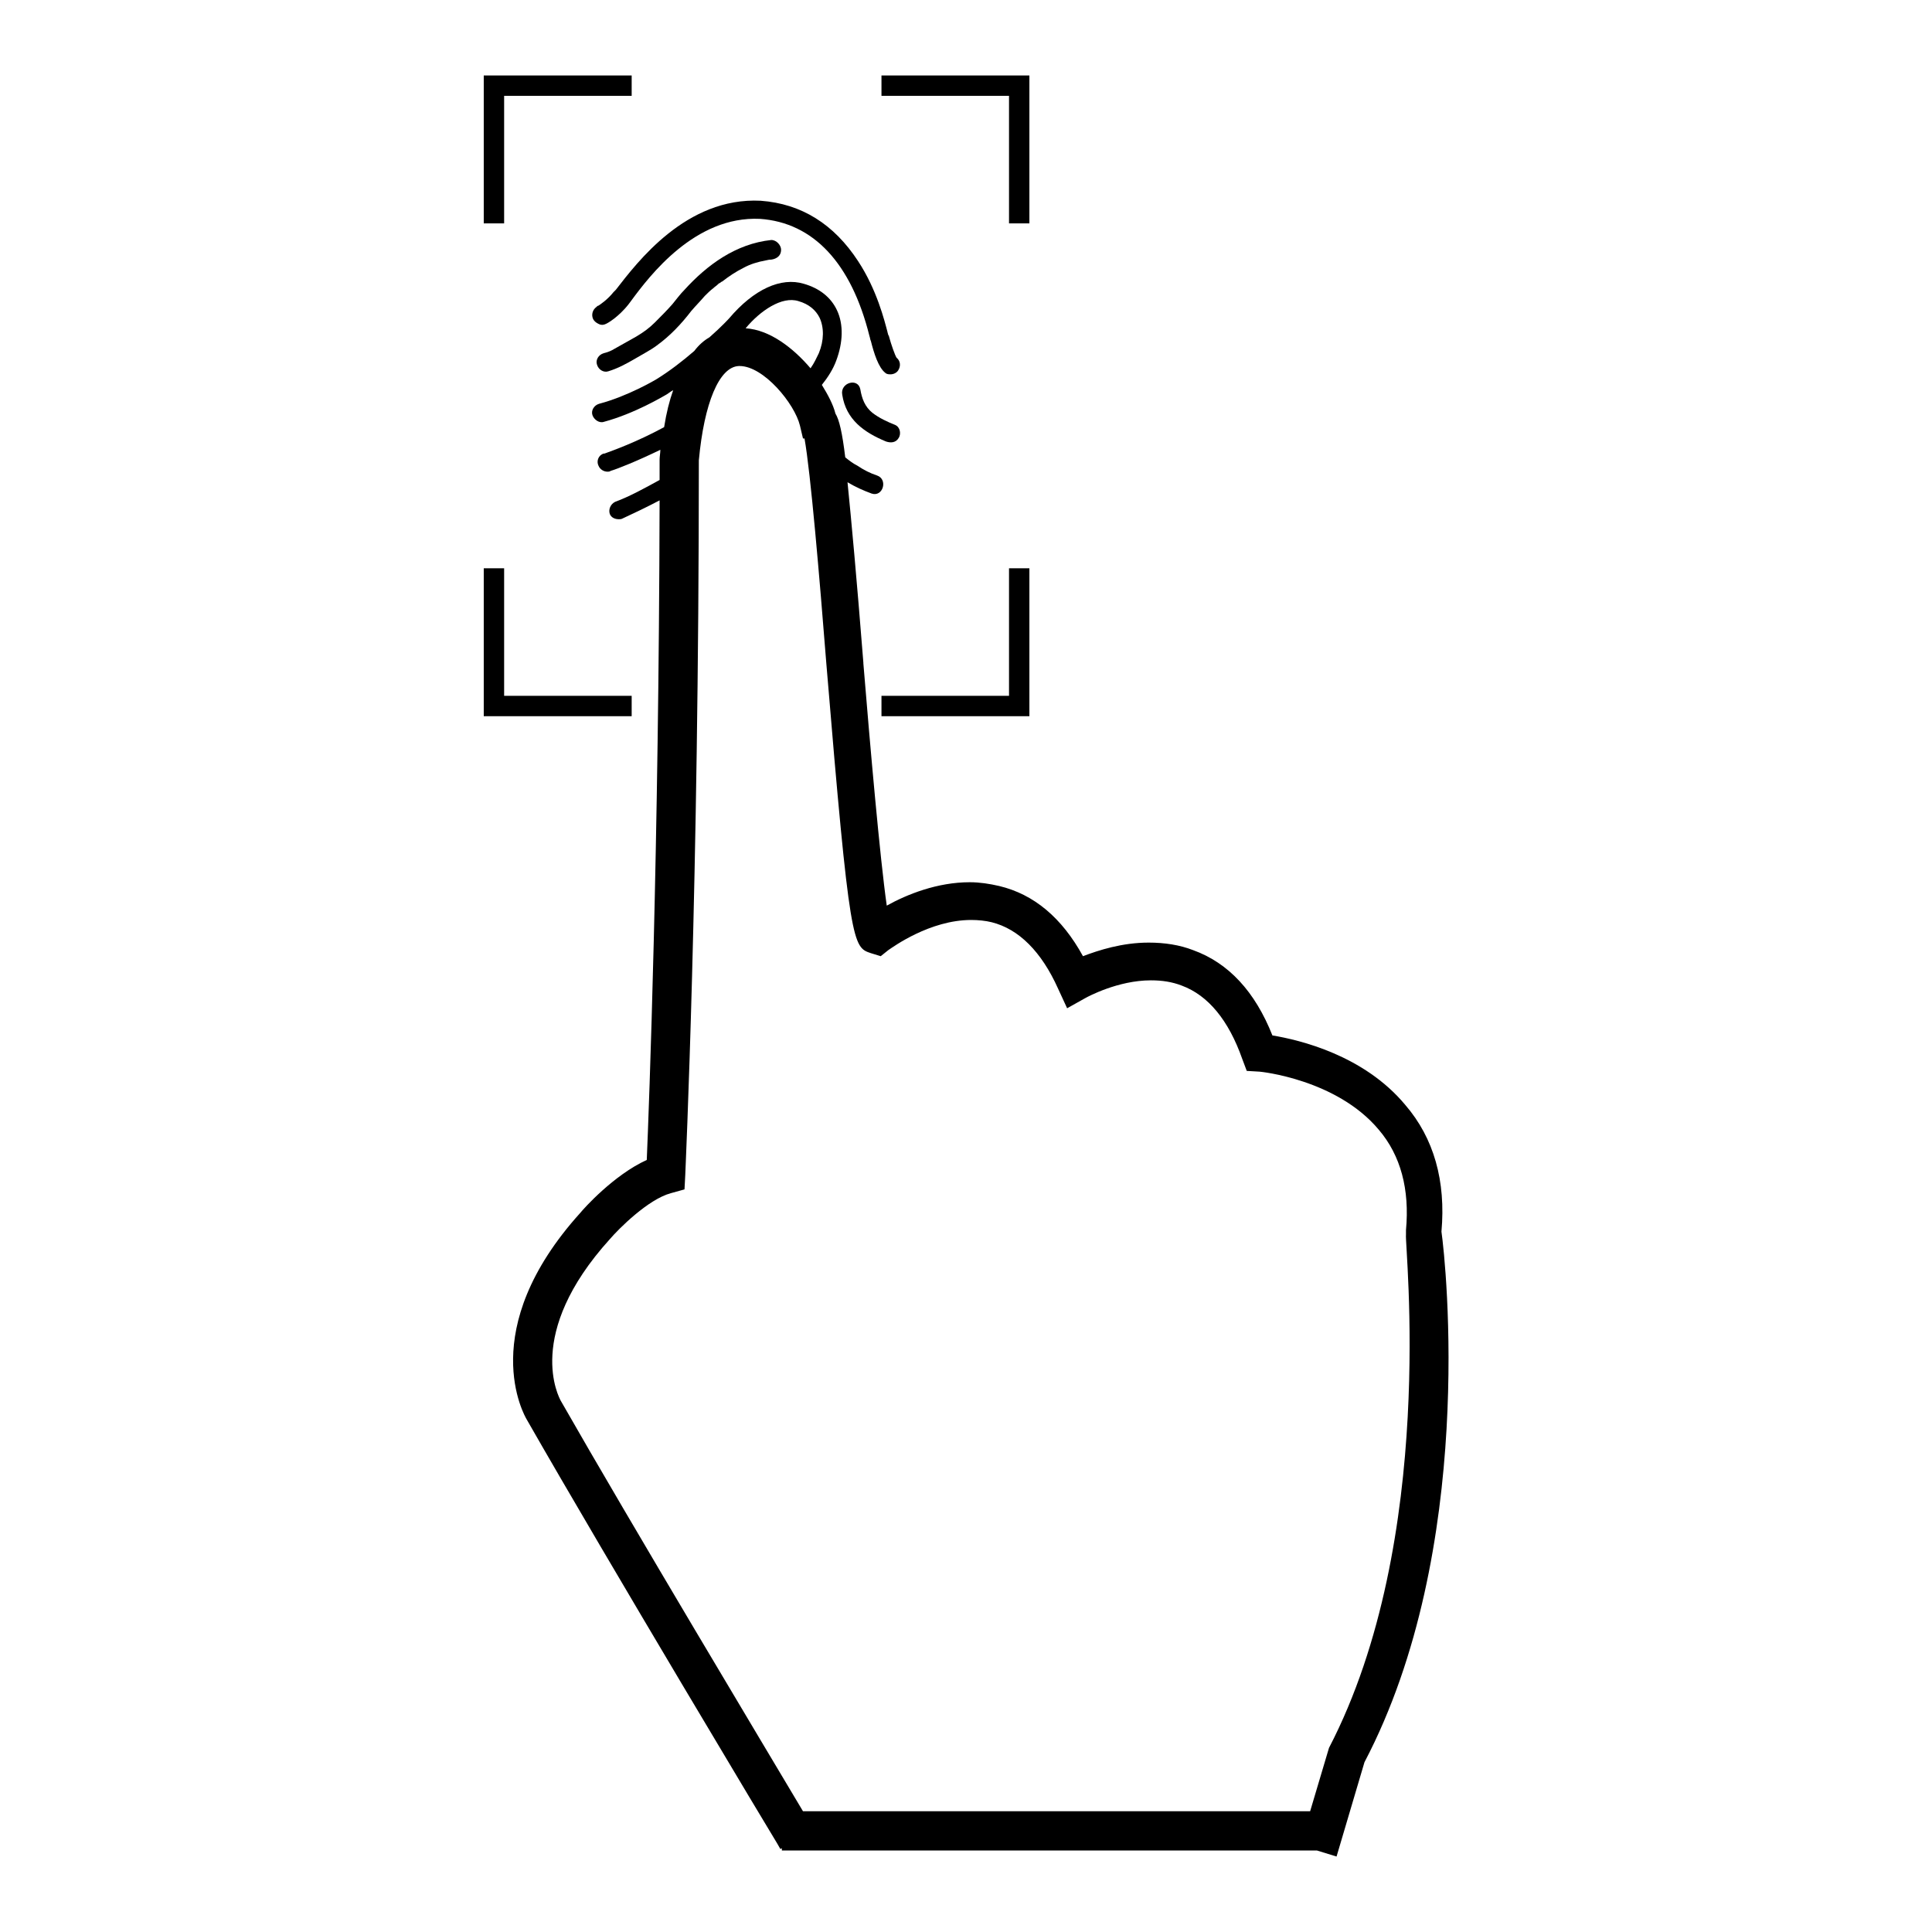 <?xml version="1.0" encoding="utf-8"?>
<!-- Svg Vector Icons : http://www.onlinewebfonts.com/icon -->
<!DOCTYPE svg PUBLIC "-//W3C//DTD SVG 1.1//EN" "http://www.w3.org/Graphics/SVG/1.1/DTD/svg11.dtd">
<svg version="1.1" xmlns="http://www.w3.org/2000/svg" xmlns:xlink="http://www.w3.org/1999/xlink" x="0px" y="0px" viewBox="0 0 256 256" enable-background="new 0 0 256 256" xml:space="preserve">
<g><g><g><g><path fill="#000000" d="M81.3,38.7c-0.8,1-1.7,1.6-2,1.8c-0.1,0-0.2,0.1-0.3,0.2c-0.4,0.3-0.6,0.8-0.5,1.3c0.1,0.5,0.5,0.8,1,1c0.4,0.1,0.7,0.1,1.9-0.8c0.5-0.4,1.2-1,1.9-1.9l0.3-0.4c2.5-3.4,8.5-11.3,17.1-10.9c7.1,0.5,12.1,5.9,14.5,15.5c0.1,0.3,0.1,0.5,0.2,0.7c0.4,1.6,1,3.5,1.9,4.2c0.2,0.2,0.5,0.2,0.7,0.2c0.4,0,0.8-0.2,1-0.5c0.4-0.6,0.3-1.3-0.2-1.7c-0.2-0.3-0.7-1.7-1-2.8c0-0.1,0-0.1-0.1-0.2c0-0.1-0.1-0.3-0.1-0.4c-0.4-1.5-1.4-5.6-3.9-9.4c-3.2-4.9-7.5-7.6-12.9-8h0c-9.9-0.5-16.4,8.2-19.2,11.8L81.3,38.7z"/><path fill="#000000" d="M90.7,38.4c-0.6,0.6-1.1,1.3-1.6,1.9c-0.7,0.8-1.5,1.6-2.3,2.4c-0.8,0.8-1.5,1.3-2.5,1.9c-1.1,0.6-2.1,1.2-3.2,1.8c-0.4,0.2-0.7,0.3-1.1,0.4c-0.7,0.2-1.1,0.9-0.9,1.5c0.2,0.7,0.9,1.1,1.5,0.9c1.3-0.4,2.4-1,3.6-1.7c1-0.6,2-1.1,2.8-1.7c1.8-1.3,3.3-2.9,4.6-4.6c0.6-0.7,1.2-1.3,1.8-2c0.3-0.3,0.7-0.7,1.1-1c0.2-0.2,0.4-0.3,0.6-0.5c0.1-0.1,0.2-0.2,0.3-0.2c0,0,0.2-0.2,0.3-0.2c0.9-0.7,1.8-1.3,2.8-1.8c0.9-0.5,1.9-0.8,3-1c0.4-0.1,0.5-0.1,0.7-0.1c0.7-0.1,1.3-0.5,1.3-1.3c0-0.6-0.6-1.3-1.3-1.3C97.5,32.3,93.7,35.1,90.7,38.4z"/><path fill="#000000" d="M119.1,58c0.3-0.5,0.2-1.4-0.5-1.7c-1-0.4-2.1-0.9-3-1.6c-1-0.8-1.4-1.9-1.6-3.1c-0.3-1.6-2.7-0.9-2.4,0.7c0.5,3.3,2.9,5,5.8,6.2C118,58.7,118.7,58.7,119.1,58z"/><path fill="#000000" d="M191,163.2c0.6-6.7-1-12.4-4.8-16.8c-5.5-6.6-14-8.6-17.6-9.2c-2.3-5.8-5.8-9.6-10.5-11.3c-1.8-0.7-3.8-1-5.9-1c-3.5,0-6.6,1-8.7,1.8c-2.8-5.1-6.5-8.2-11.1-9.3c-1.3-0.3-2.6-0.5-3.9-0.5c-4.3,0-8.3,1.6-11,3.1c-0.9-6.3-2.2-21.1-3.1-32.1v-0.1c-0.9-11.4-1.6-18.9-2.1-23.9c1,0.6,2.1,1.1,3.2,1.5c1.5,0.5,2.2-1.9,0.7-2.4c-0.9-0.3-1.7-0.7-2.6-1.3c-0.6-0.3-1.1-0.7-1.6-1.1c-0.4-3.3-0.8-5-1.3-5.8c-0.3-1.2-1-2.5-1.8-3.8c0.8-1,1.5-2.1,1.9-3.2c0.9-2.4,1-4.8,0.1-6.7c-0.8-1.7-2.3-2.9-4.4-3.5c-3-0.9-6.6,0.7-9.9,4.6c0,0-1,1.1-2.6,2.5c-0.7,0.4-1.4,1-2,1.8c-1.5,1.3-3.3,2.7-5.1,3.8c0,0-3.7,2.2-7.5,3.2c-0.7,0.2-1.1,0.9-0.9,1.5s0.9,1.1,1.5,0.9c4.1-1.1,7.9-3.4,8.1-3.5c0.4-0.2,0.7-0.5,1.1-0.7c-0.5,1.4-0.9,3-1.2,4.9c-3.7,2-6.8,3.1-7.9,3.5c0,0-0.1,0-0.1,0c-0.7,0.2-1,1-0.7,1.6c0.2,0.5,0.7,0.8,1.2,0.8c0.1,0,0.3,0,0.4-0.1l0,0c1-0.3,3.5-1.3,6.6-2.8c0,0.4-0.1,0.9-0.1,1.3c0,0.9,0,1.8,0,2.7c-2,1.1-4,2.2-5.9,2.9c-0.6,0.3-0.9,1-0.7,1.6c0.2,0.5,0.7,0.7,1.2,0.7c0.2,0,0.3,0,0.5-0.1c1.5-0.7,3.2-1.5,4.9-2.4c-0.1,46.4-1.4,80.3-1.7,87.4c-4.4,2-8.4,6.5-8.8,7c-14,15.5-7.4,26.9-7.1,27.4C80.6,207,102.8,244,103,244.3l0.4,0.7l0.2-0.1v0.3h70.9l2.6,0.8l3.7-12.5C195.6,205.3,191.6,167.4,191,163.2z M105.8,39.9c1.4,0.4,2.3,1.2,2.8,2.2c0.6,1.3,0.6,3-0.1,4.7c-0.3,0.6-0.6,1.3-1.1,2c-2.3-2.7-5.4-5.1-8.6-5.3C100.7,41.2,103.6,39.2,105.8,39.9z M176.1,231.6l-2.5,8.4h-67.2c-4.7-7.9-22.8-38.1-32.1-54.4c-0.2-0.4-4.9-8.8,6.5-21.4c1.2-1.4,5.1-5.3,8.1-6.1l1.8-0.5l0.1-1.9c0-0.3,1.8-38.3,1.8-94.7c0.7-7.6,2.7-12.4,5.3-12.5h0.1c3.2,0,7.3,5,8,7.9l0.4,1.7l0.2,0c0.8,4.4,2,18.5,2.9,29.9c3.1,37.4,3.5,37.5,5.9,38.3l1.3,0.4l1-0.8c0.6-0.4,5.5-4,11-4c0.9,0,1.9,0.1,2.7,0.3c3.6,0.9,6.6,3.9,8.8,8.8l1.2,2.6l2.5-1.4c0.2-0.1,4.2-2.3,8.6-2.3c1.5,0,2.8,0.2,4.1,0.7c3.5,1.3,6.2,4.6,8,9.7l0.6,1.6l1.7,0.1c0.1,0,10.2,1,15.8,7.7c2.9,3.4,4.1,7.9,3.6,13.3l0,0.4l0,0.2C186.1,165.1,190.5,203.9,176.1,231.6z"/><path fill="#000000" d="M116.8 94.9L136.4 94.9 136.4 75.3 133.7 75.3 133.7 92.2 116.8 92.2 z"/><path fill="#000000" d="M83.7 92.2L66.8 92.2 66.8 75.3 64.1 75.3 64.1 94.9 83.7 94.9 z"/><path fill="#000000" d="M66.8 12.7L83.7 12.7 83.7 10 64.1 10 64.1 29.6 66.8 29.6 z"/><path fill="#000000" d="M133.7 29.6L136.4 29.6 136.4 10 116.8 10 116.8 12.7 133.7 12.7 z"/></g></g><g></g><g></g><g></g><g></g><g></g><g></g><g></g><g></g><g></g><g></g><g></g><g></g><g></g><g></g><g></g></g></g>
</svg>